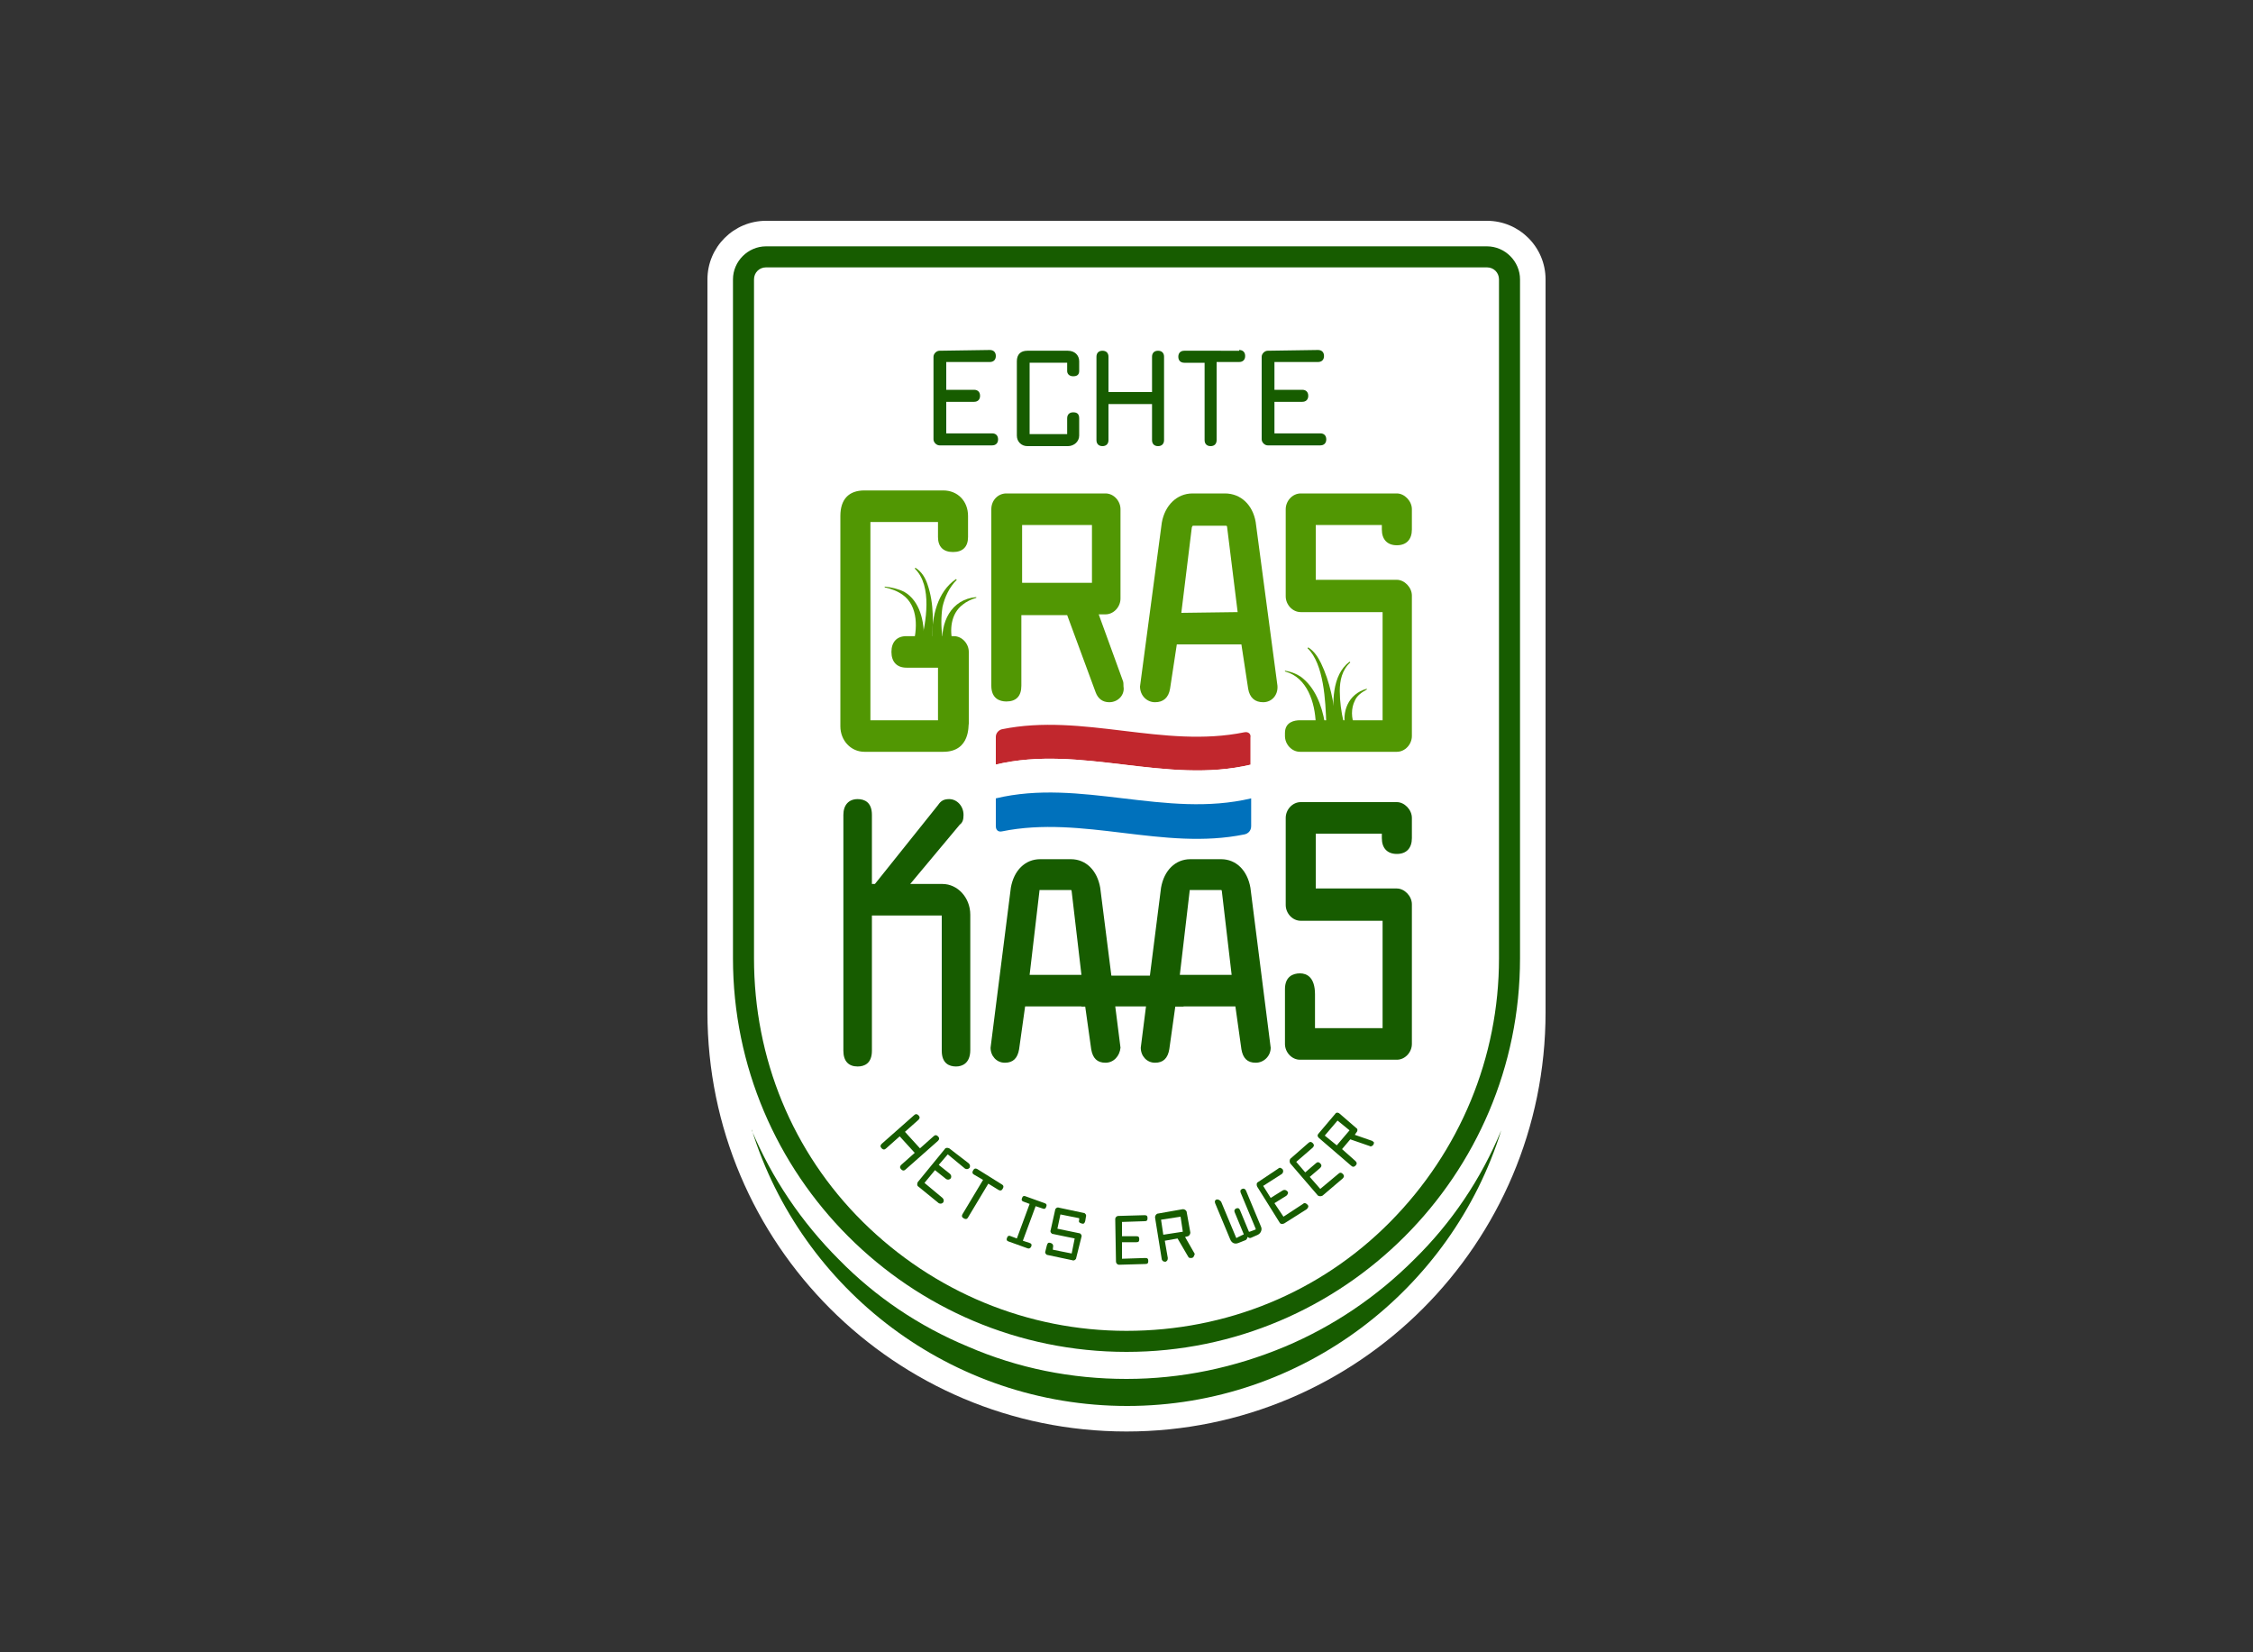 <?xml version="1.0" encoding="utf-8"?>
<!-- Generator: Adobe Illustrator 27.5.0, SVG Export Plug-In . SVG Version: 6.00 Build 0)  -->
<svg version="1.1" id="Laag_1" xmlns="http://www.w3.org/2000/svg" xmlns:xlink="http://www.w3.org/1999/xlink" x="0px" y="0px"
	 viewBox="0 0 300 220" style="enable-background:new 0 0 300 220;" xml:space="preserve">
<rect x="0" y="0" width="300" height="220" fill="#333333" stroke="none"/>
<style type="text/css">
	.st0{fill:#FFFFFF;}
	.st1{fill:#175C00;}
	.st2{fill:#519703;}
	.st3{fill:#C1272D;}
	.st4{fill:#0071BC;}
</style>
<g id="Laag_1-2">
	<path class="st0" d="M150,190.6c-30.8,0-55.8-25-55.8-55.8V37.2c0-4.3,3.5-7.8,7.8-7.8H198c4.3,0,7.8,3.5,7.8,7.8v97.6
		C205.8,165.6,180.8,190.6,150,190.6L150,190.6z"/>
	<path class="st0" d="M150,178.6c-28.1,0-51-22.9-51-51V37.2c0-1.7,1.4-3,3-3H198c1.7,0,3,1.4,3,3v90.4
		C201,155.8,178.1,178.6,150,178.6L150,178.6z"/>
	<path class="st1" d="M198,35.6c0.9,0,1.6,0.7,1.6,1.6v90.4c0,13.2-5.2,25.7-14.5,35.1s-21.8,14.5-35.1,14.5
		c-13.2,0-25.7-5.2-35.1-14.5s-14.5-21.8-14.5-35.1V37.2c0-0.9,0.7-1.6,1.6-1.6L198,35.6 M198,32.8H102c-2.4,0-4.4,2-4.4,4.4v90.4
		c0,28.9,23.5,52.4,52.4,52.4l0,0c28.9,0,52.4-23.5,52.4-52.4V37.2C202.4,34.8,200.4,32.8,198,32.8L198,32.8L198,32.8z"/>
	<path class="st2" d="M122.6,85.7c0.7-2.8,1.6-7.7-0.8-10l0.1-0.1c0.8,0.5,1.3,1.3,1.6,2.2c0.9,2.6,0.8,5.4,0.5,8.2L122.6,85.7
		L122.6,85.7L122.6,85.7z"/>
	<path class="st2" d="M121.5,86.1c0.7-2.3,0.8-5.4-1.3-6.9c-0.7-0.5-1.5-0.8-2.4-1l0-0.1c0.9,0.1,1.8,0.3,2.6,0.7
		c2.1,1.2,2.7,4,2.6,6.2c0,0.5-0.1,0.9-0.2,1.4L121.5,86.1L121.5,86.1L121.5,86.1z"/>
	<path class="st2" d="M124.1,85c0-2.9,0.7-6.2,3.2-7.9l0.1,0.1c-1,1-1.6,2.3-1.9,3.6c-0.2,1.3-0.2,2.7,0,4.1L124.1,85L124.1,85
		L124.1,85z"/>
	<path class="st2" d="M125.5,86c-0.3-3.1,1.1-6.2,4.5-6.5l0,0.1c-0.7,0.2-1.3,0.5-1.8,0.9c-1.6,1.2-1.8,3.4-1.3,5.2L125.5,86
		C125.5,86,125.5,86,125.5,86z"/>
	<path class="st2" d="M177.7,96.4c-0.3-2.7-0.4-6.5,2-8.3l0.1,0.1c-1.1,1-1.4,2.4-1.4,3.8c0,1.4,0.2,2.8,0.5,4.1L177.7,96.4
		L177.7,96.4L177.7,96.4z"/>
	<path class="st2" d="M179.2,97.1c-0.6-2.3,0.3-4.7,2.8-5.4l0,0.1c-0.7,0.4-1.3,0.8-1.6,1.5c-0.5,1-0.5,2.3,0,3.4L179.2,97.1
		L179.2,97.1L179.2,97.1z"/>
	<path class="st2" d="M176.6,96.3c-0.1-2.9-0.3-7.9-2.5-10l0.1-0.1c0.8,0.5,1.3,1.3,1.7,2.1c1.2,2.5,1.7,5.2,2,7.9L176.6,96.3
		L176.6,96.3L176.6,96.3z"/>
	<path class="st2" d="M175.2,96.3c-0.1-2.7-1.1-6.1-4.1-6.9l0-0.1c0.7,0.1,1.5,0.4,2.1,0.8c1.9,1.4,2.8,3.8,3.2,6.1L175.2,96.3
		L175.2,96.3L175.2,96.3z"/>
	<path class="st1" d="M127.3,142c-0.9,0-1.9-0.4-1.9-2.1v-18h-9.3v18c0,1.7-1,2.1-1.9,2.1c-1.2,0-1.9-0.7-1.9-2.1v-31.4
		c0-1.3,0.7-2.1,1.9-2.1c0.9,0,1.9,0.4,1.9,2.1v9.2h0.4l8.4-10.5c0.4-0.6,0.8-0.8,1.5-0.8c1,0,1.9,0.9,1.9,2.1c0,0.6-0.1,1-0.5,1.3
		l-6.6,7.9h4.3c2,0,3.7,1.8,3.7,4.1v18C129.2,141.6,128.1,142,127.3,142L127.3,142z"/>
	<path class="st1" d="M147.2,141.5c-1.1,0-1.7-0.6-1.9-1.8l-0.8-5.7h-8l-0.8,5.7c-0.2,1.2-0.8,1.8-1.9,1.8s-1.9-0.9-1.9-2v0
		l2.7-21.3c0.4-2.3,1.9-3.8,3.9-3.8h4.1c2,0,3.5,1.5,3.9,3.8l2.7,21.3v0C149.1,140.6,148.3,141.5,147.2,141.5L147.2,141.5z
		 M144,129.8l-1.3-11.1c0-0.2-0.1-0.2-0.1-0.2h-4.1c-0.1,0-0.1,0-0.1,0.2l-1.3,11.1H144L144,129.8z"/>
	<path class="st1" d="M167.2,141.5c-1.1,0-1.7-0.6-1.9-1.8l-0.8-5.7h-8l-0.8,5.7c-0.2,1.2-0.8,1.8-1.9,1.8s-1.9-0.9-1.9-2v0
		l2.7-21.3c0.4-2.3,1.9-3.8,3.9-3.8h4.1c2,0,3.5,1.5,3.9,3.8l2.7,21.3v0C169.2,140.6,168.3,141.5,167.2,141.5L167.2,141.5z
		 M164,129.8l-1.3-11.1c0-0.2-0.1-0.2-0.1-0.2h-4.1c-0.1,0-0.1,0-0.1,0.2l-1.3,11.1H164L164,129.8z"/>
	<path class="st2" d="M125.6,100.1h-10.5c-1.8,0-3.2-1.5-3.2-3.4v-28c0-2.2,1.1-3.4,3.2-3.4h10.5c1.9,0,3.3,1.4,3.3,3.4v2.8
		c0,1.3-0.7,2-2,2c-1.3,0-2-0.7-2-2v-2h-9v26.4h9v-7h-4.2c-1.3,0-2-0.8-2-2.1c0-1.3,0.7-2.1,2-2.1h6.3c1.1,0,2,1,2,2.1v9.6
		C128.9,96.4,129.3,100.1,125.6,100.1L125.6,100.1z"/>
	<path class="st2" d="M147.7,93.5c-0.9,0-1.5-0.5-1.8-1.3l-3.8-10.3h-6.1v9.4c0,1.4-0.7,2.1-2,2.1c-0.9,0-2-0.4-2-2.1V67.8
		c0-1.2,0.9-2.1,2-2.1h13.2c1.1,0,2,1,2,2.1v11.9c0,1.1-0.9,2.1-2,2.1h-0.9l3.2,8.8c0.1,0.2,0.1,0.5,0.1,0.8
		C149.8,92.5,148.9,93.5,147.7,93.5L147.7,93.5z M145.4,77.6v-7.7h-9.3v7.7H145.4z"/>
	<path class="st2" d="M168.2,93.5c-1.1,0-1.8-0.6-2-1.8l-0.9-5.9h-8.6l-0.9,5.9c-0.2,1.2-0.9,1.8-2,1.8s-2-0.9-2-2.1v0l2.9-21.8
		c0.4-2.3,2-3.9,4.1-3.9h4.3c2.1,0,3.7,1.5,4.1,3.8l2.9,21.8v0C170.2,92.6,169.3,93.5,168.2,93.5L168.2,93.5z M164.8,81.5l-1.4-11.3
		c0-0.2-0.1-0.2-0.2-0.2h-4.3c-0.1,0-0.1,0-0.2,0.2l-1.4,11.4L164.8,81.5L164.8,81.5z"/>
	<path class="st2" d="M173.1,100.1c-1.1,0-2-1-2-2.1v-0.4c0-1.5,1.3-1.7,2-1.7l2,0h9V81.5h-10.9c-1.1,0-2-1-2-2.1V67.8
		c0-1.1,0.9-2.1,2-2.1H186c1,0,2,1,2,2.1v2.7c0,1.3-0.7,2.1-2,2.1c-1.3,0-2-0.8-2-2.1v-0.6h-8.8v7.3H186c1,0,2,1,2,2.1V98
		c0,1.1-0.9,2.1-2,2.1L173.1,100.1L173.1,100.1z"/>
	<path class="st1" d="M173.1,141.1c-1.1,0-2-1-2-2.1v-7.3c0-1.7,1.1-2.1,2-2.1s2,0.5,2,2.8v4.5h9v-14.3h-10.9c-1.1,0-2-1-2-2.1
		v-11.6c0-1.1,0.9-2.1,2-2.1H186c1,0,2,1,2,2.1v2.7c0,1.3-0.7,2.1-2,2.1c-1.3,0-2-0.8-2-2.1V111h-8.8v7.3H186c1,0,2,1,2,2.1V139
		c0,1.1-0.9,2.1-2,2.1L173.1,141.1L173.1,141.1z"/>
	<path class="st1" d="M157.6,132.2v1.8H144v-4.1h11.2C156.5,129.8,157.6,130.9,157.6,132.2z"/>
	<path class="st1" d="M199.9,150.5c-2.7,6.5-6.6,12.3-11.6,17.2c-5,5-10.8,8.9-17.2,11.6c-6.7,2.8-13.8,4.3-21.1,4.3
		s-14.4-1.4-21.1-4.3c-6.5-2.7-12.3-6.6-17.2-11.6c-5-5-8.9-10.8-11.6-17.2c0,0,0,0,0-0.1c6.6,21.3,26.5,36.8,50,36.8h0
		C173.4,187.2,193.3,171.7,199.9,150.5C199.9,150.5,199.9,150.5,199.9,150.5z M199.9,150.5c-2.7,6.5-6.6,12.3-11.6,17.2
		c-5,5-10.8,8.9-17.2,11.6c-6.7,2.8-13.8,4.3-21.1,4.3s-14.4-1.4-21.1-4.3c-6.5-2.7-12.3-6.6-17.2-11.6c-5-5-8.9-10.8-11.6-17.2
		c0,0,0,0,0-0.1c6.6,21.3,26.5,36.8,50,36.8h0C173.4,187.2,193.3,171.7,199.9,150.5C199.9,150.5,199.9,150.5,199.9,150.5z
		 M199.9,150.5c-2.7,6.5-6.6,12.3-11.6,17.2c-5,5-10.8,8.9-17.2,11.6c-6.7,2.8-13.8,4.3-21.1,4.3s-14.4-1.4-21.1-4.3
		c-6.5-2.7-12.3-6.6-17.2-11.6c-5-5-8.9-10.8-11.6-17.2c0,0,0,0,0-0.1c6.6,21.3,26.5,36.8,50,36.8h0
		C173.4,187.2,193.3,171.7,199.9,150.5C199.9,150.5,199.9,150.5,199.9,150.5z M199.9,150.5c-2.7,6.5-6.6,12.3-11.6,17.2
		c-5,5-10.8,8.9-17.2,11.6c-6.7,2.8-13.8,4.3-21.1,4.3s-14.4-1.4-21.1-4.3c-6.5-2.7-12.3-6.6-17.2-11.6c-5-5-8.9-10.8-11.6-17.2
		c0,0,0,0,0-0.1c6.6,21.3,26.5,36.8,50,36.8h0C173.4,187.2,193.3,171.7,199.9,150.5C199.9,150.5,199.9,150.5,199.9,150.5z
		 M199.9,150.5c-2.7,6.5-6.6,12.3-11.6,17.2c-5,5-10.8,8.9-17.2,11.6c-6.7,2.8-13.8,4.3-21.1,4.3s-14.4-1.4-21.1-4.3
		c-6.5-2.7-12.3-6.6-17.2-11.6c-5-5-8.9-10.8-11.6-17.2c0,0,0,0,0-0.1c6.6,21.3,26.5,36.8,50,36.8h0
		C173.4,187.2,193.3,171.7,199.9,150.5C199.9,150.5,199.9,150.5,199.9,150.5z M199.9,150.5c-2.7,6.5-6.6,12.3-11.6,17.2
		c-5,5-10.8,8.9-17.2,11.6c-6.7,2.8-13.8,4.3-21.1,4.3s-14.4-1.4-21.1-4.3c-6.5-2.7-12.3-6.6-17.2-11.6c-5-5-8.9-10.8-11.6-17.2
		c0,0,0,0,0-0.1c6.6,21.3,26.5,36.8,50,36.8h0C173.4,187.2,193.3,171.7,199.9,150.5C199.9,150.5,199.9,150.5,199.9,150.5z"/>
	<path class="st1" d="M131.8,46.6c0.5,0,0.8,0.3,0.8,0.8s-0.3,0.8-0.8,0.8h-5.8v3.7h3.7c0.5,0,0.8,0.3,0.8,0.8s-0.3,0.8-0.8,0.8
		h-3.7v4.2h6.1c0.5,0,0.8,0.3,0.8,0.8s-0.3,0.8-0.8,0.8h-7c-0.4,0-0.8-0.4-0.8-0.8V47.5c0-0.4,0.4-0.8,0.8-0.8L131.8,46.6
		L131.8,46.6z"/>
	<path class="st1" d="M143.7,58c0,0.8-0.7,1.4-1.5,1.4h-5.4c-0.8,0-1.4-0.6-1.4-1.4v-9.9c0-0.9,0.5-1.4,1.4-1.4h5.4
		c0.9,0,1.5,0.6,1.5,1.4v1.3c0,0.5-0.3,0.7-0.8,0.7s-0.8-0.3-0.8-0.7v-1.1h-5v9.5h5v-2.1c0-0.5,0.3-0.8,0.8-0.8s0.8,0.2,0.8,0.8V58
		L143.7,58z"/>
	<path class="st1" d="M155,58.6c0,0.5-0.3,0.8-0.8,0.8s-0.8-0.3-0.8-0.8v-4.8h-5.8v4.8c0,0.5-0.3,0.8-0.8,0.8s-0.8-0.3-0.8-0.8V47.5
		c0-0.5,0.3-0.8,0.8-0.8s0.8,0.3,0.8,0.8v4.7h5.8v-4.7c0-0.5,0.3-0.8,0.8-0.8s0.8,0.3,0.8,0.8V58.6z"/>
	<path class="st1" d="M165,46.6c0.5,0,0.8,0.3,0.8,0.8s-0.3,0.8-0.8,0.8h-3v10.4c0,0.5-0.3,0.8-0.8,0.8s-0.8-0.3-0.8-0.8V48.3h-2.7
		c-0.5,0-0.8-0.3-0.8-0.8s0.3-0.8,0.8-0.8H165L165,46.6z"/>
	<path class="st1" d="M175.5,46.6c0.5,0,0.8,0.3,0.8,0.8s-0.3,0.8-0.8,0.8h-5.8v3.7h3.7c0.5,0,0.8,0.3,0.8,0.8s-0.3,0.8-0.8,0.8
		h-3.7v4.2h6.1c0.5,0,0.8,0.3,0.8,0.8s-0.3,0.8-0.8,0.8h-7c-0.4,0-0.8-0.4-0.8-0.8V47.5c0-0.4,0.4-0.8,0.8-0.8L175.5,46.6
		L175.5,46.6z"/>
	<path class="st3" d="M166.6,101.8c-11.3,2.7-22.6-2.7-34,0v-3.7c0-0.5,0.4-0.9,0.8-1c10.8-2.2,21.5,2.6,32.3,0.4
		c0.5-0.1,0.9,0.2,0.8,0.7V101.8z"/>
	<path class="st0" d="M166.6,106.4c-11.3,2.7-22.6-2.7-34,0v-4.6c11.3-2.7,22.6,2.7,34,0V106.4z"/>
	<path class="st4" d="M165.7,111.1c-10.8,2.2-21.5-2.6-32.3-0.4c-0.5,0.1-0.8-0.2-0.8-0.7v-3.7c11.3-2.7,22.6,2.7,34,0v3.7
		C166.6,110.6,166.2,111,165.7,111.1L165.7,111.1z"/>
	<path class="st1" d="M120.6,155.7c-0.2,0.2-0.4,0.2-0.6,0c-0.2-0.2-0.2-0.4,0-0.6l1.8-1.6l-2-2.2l-1.8,1.6c-0.2,0.2-0.4,0.2-0.6,0
		c-0.2-0.2-0.2-0.4,0-0.6l4.3-3.8c0.2-0.2,0.4-0.2,0.6,0c0.2,0.2,0.2,0.4,0,0.6l-1.8,1.6l2,2.2l1.8-1.6c0.2-0.2,0.4-0.2,0.6,0
		c0.2,0.2,0.2,0.4,0,0.6L120.6,155.7L120.6,155.7z"/>
	<path class="st1" d="M129,154.9c0.2,0.2,0.2,0.4,0.1,0.6c-0.2,0.2-0.4,0.2-0.6,0.1l-2.3-1.9l-1.2,1.4l1.5,1.2
		c0.2,0.2,0.2,0.4,0.1,0.6c-0.2,0.2-0.4,0.2-0.6,0.1l-1.5-1.2l-1.4,1.7l2.4,2c0.2,0.2,0.2,0.4,0.1,0.6c-0.2,0.2-0.4,0.2-0.6,0.1
		l-2.7-2.2c-0.2-0.1-0.2-0.4-0.1-0.6l3.6-4.4c0.1-0.2,0.4-0.2,0.6-0.1L129,154.9L129,154.9z"/>
	<path class="st1" d="M133.4,157.7c0.2,0.1,0.3,0.3,0.1,0.6c-0.1,0.2-0.3,0.3-0.6,0.1l-1.3-0.8l-2.7,4.5c-0.1,0.2-0.3,0.3-0.6,0.1
		c-0.2-0.1-0.3-0.3-0.1-0.6l2.7-4.5l-1.2-0.7c-0.2-0.1-0.3-0.3-0.1-0.6c0.1-0.2,0.3-0.3,0.6-0.1L133.4,157.7L133.4,157.7z"/>
	<path class="st1" d="M137.9,160.6l-1.7,4.6l0.9,0.3c0.3,0.1,0.3,0.3,0.2,0.5s-0.3,0.3-0.5,0.2l-2.5-0.9c-0.3-0.1-0.3-0.3-0.2-0.5
		c0.1-0.3,0.3-0.3,0.5-0.2l0.8,0.3l1.7-4.6l-0.8-0.3c-0.3-0.1-0.3-0.3-0.2-0.5c0.1-0.3,0.3-0.3,0.5-0.2l2.5,0.9
		c0.3,0.1,0.3,0.3,0.2,0.5c-0.1,0.3-0.3,0.3-0.5,0.2L137.9,160.6z"/>
	<path class="st1" d="M143.3,167.5c0,0.2-0.3,0.4-0.5,0.3l-3.3-0.7c-0.2,0-0.4-0.3-0.3-0.5l0.2-0.8c0.1-0.3,0.2-0.4,0.5-0.3
		c0.3,0.1,0.4,0.3,0.3,0.7l0,0.2l2.5,0.5l0.4-2l-2.9-0.6c-0.2,0-0.4-0.3-0.3-0.5l0.6-2.7c0-0.2,0.3-0.4,0.5-0.3l3.3,0.7
		c0.2,0,0.4,0.3,0.3,0.5l-0.1,0.6c-0.1,0.3-0.2,0.4-0.5,0.3c-0.3-0.1-0.4-0.2-0.3-0.5l0-0.2l-2.5-0.5l-0.4,1.9l2.9,0.6
		c0.2,0,0.4,0.3,0.3,0.5L143.3,167.5L143.3,167.5z"/>
	<path class="st1" d="M152.4,161.8c0.3,0,0.4,0.1,0.4,0.4c0,0.3-0.1,0.4-0.4,0.4l-3,0.1l0,1.9l1.9,0c0.3,0,0.4,0.1,0.4,0.4
		c0,0.3-0.1,0.4-0.4,0.4l-1.9,0l0,2.2l3.1-0.1c0.3,0,0.4,0.1,0.4,0.4c0,0.3-0.1,0.4-0.4,0.4l-3.5,0.1c-0.2,0-0.4-0.2-0.4-0.4
		l-0.1-5.7c0-0.2,0.2-0.4,0.4-0.4L152.4,161.8L152.4,161.8z"/>
	<path class="st1" d="M158.6,167.5c-0.2,0-0.3,0-0.4-0.2l-1.4-2.4l-1.7,0.3l0.4,2.3c0,0.3-0.1,0.4-0.3,0.5c-0.3,0-0.4-0.1-0.5-0.3
		l-0.9-5.6c0-0.2,0.1-0.4,0.3-0.5l3.4-0.6c0.2,0,0.4,0.1,0.5,0.3l0.5,2.8c0,0.2-0.1,0.4-0.3,0.5l-0.4,0.1l1.2,2.1c0,0,0,0.1,0.1,0.1
		C159,167.3,158.9,167.5,158.6,167.5L158.6,167.5z M157.5,164l-0.3-2l-2.6,0.4l0.3,2L157.5,164z"/>
	<path class="st1" d="M162.6,160l2,4.8c0,0,0.1,0.1,0.1,0l0.8-0.4c0.1,0,0.1,0,0.1-0.1l-1.2-2.9c-0.1-0.2,0-0.4,0.2-0.5
		c0.3-0.1,0.4,0,0.5,0.2l1.2,2.9c0,0,0.1,0,0.1,0l0.8-0.3c0,0,0-0.1,0-0.1l-2-4.8c-0.1-0.3,0-0.4,0.2-0.5c0.2-0.1,0.4,0,0.5,0.2
		l2,4.8c0.2,0.4,0,0.9-0.4,1.1l-0.9,0.4c-0.2,0.1-0.3,0-0.5-0.1c0,0.2-0.1,0.3-0.2,0.4l-1,0.4c-0.5,0.2-0.9,0-1.1-0.5l-2-4.8
		c-0.1-0.3,0-0.4,0.2-0.5C162.3,159.7,162.4,159.8,162.6,160L162.6,160z"/>
	<path class="st1" d="M170.2,155.6c0.2-0.2,0.4-0.1,0.6,0.1c0.1,0.2,0.1,0.4-0.1,0.6l-2.5,1.6l1,1.6l1.6-1c0.2-0.1,0.4-0.1,0.6,0.1
		c0.2,0.2,0.1,0.4-0.1,0.6l-1.6,1l1.2,1.8l2.6-1.7c0.2-0.2,0.4-0.1,0.6,0.1c0.2,0.2,0.1,0.4-0.1,0.6l-3,1.9
		c-0.2,0.1-0.5,0.1-0.6-0.1l-3-4.8c-0.1-0.2-0.1-0.5,0.1-0.6L170.2,155.6L170.2,155.6z"/>
	<path class="st1" d="M174.2,152.2c0.2-0.2,0.4-0.2,0.6,0c0.2,0.2,0.2,0.4,0,0.6l-2.2,1.9l1.2,1.4l1.4-1.2c0.2-0.2,0.4-0.2,0.6,0
		c0.2,0.2,0.2,0.4,0,0.6l-1.4,1.2l1.4,1.6l2.4-2c0.2-0.2,0.4-0.2,0.6,0c0.2,0.2,0.2,0.4,0,0.6l-2.7,2.3c-0.2,0.1-0.4,0.1-0.6,0
		l-3.7-4.3c-0.1-0.2-0.1-0.4,0-0.6L174.2,152.2L174.2,152.2z"/>
	<path class="st1" d="M182.8,152.5c-0.1,0.1-0.3,0.2-0.4,0.1l-2.6-0.9l-1.1,1.3l1.8,1.6c0.2,0.2,0.2,0.4,0,0.6
		c-0.2,0.2-0.4,0.2-0.6,0l-4.3-3.7c-0.2-0.2-0.2-0.4,0-0.6l2.2-2.6c0.1-0.2,0.4-0.2,0.6,0l2.2,1.9c0.2,0.1,0.2,0.4,0,0.6l-0.2,0.3
		l2.3,0.8c0,0,0.1,0,0.1,0.1C183,152,183,152.3,182.8,152.5L182.8,152.5z M179.7,150.5l-1.6-1.3l-1.7,2l1.6,1.3L179.7,150.5z"/>
</g>
</svg>
